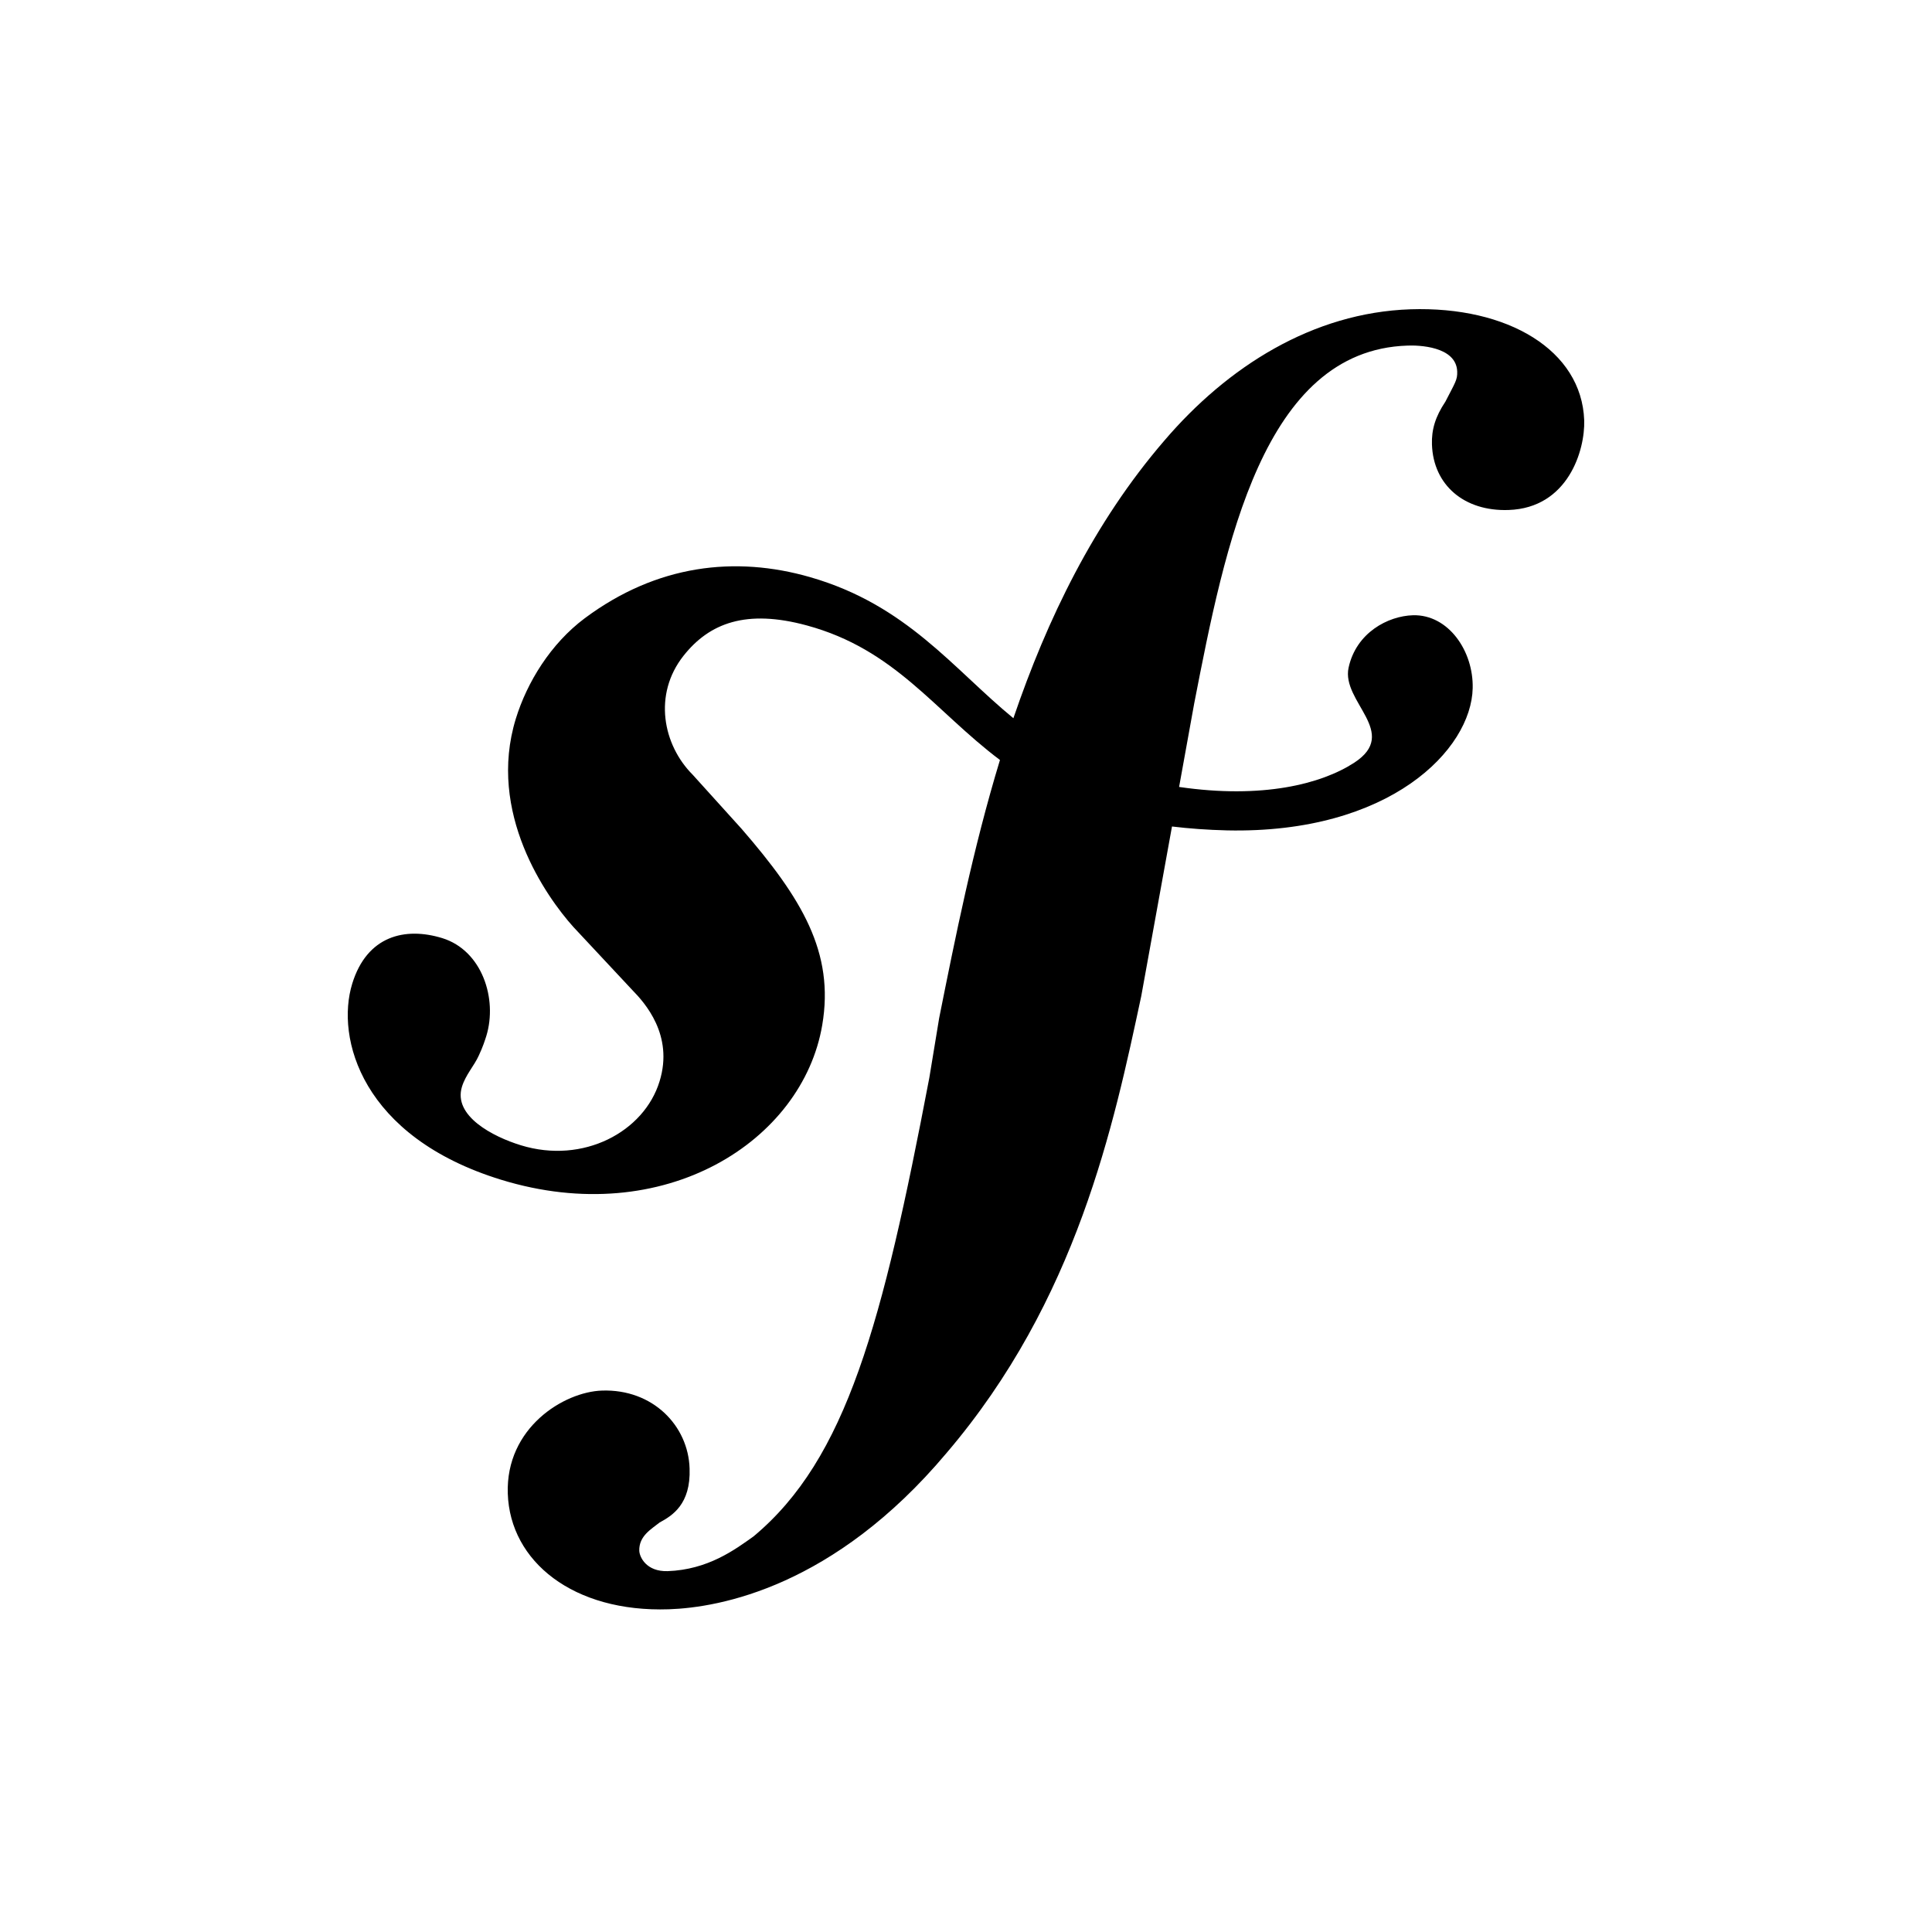 <?xml version="1.0" encoding="UTF-8"?> <svg xmlns="http://www.w3.org/2000/svg" width="100" height="100" viewBox="0 0 100 100" fill="none"> <path d="M73.003 16.009C67.949 16.181 63.537 18.971 60.252 22.822C56.615 27.049 54.198 32.057 52.453 37.175C49.336 34.618 46.933 31.31 41.929 29.872C38.062 28.76 34.001 29.218 30.267 32C28.5 33.321 27.28 35.316 26.7 37.197C25.199 42.075 28.278 46.42 29.676 47.977L32.734 51.251C33.363 51.894 34.882 53.569 34.139 55.97C33.34 58.584 30.19 60.272 26.96 59.279C25.517 58.837 23.445 57.763 23.91 56.252C24.1 55.632 24.544 55.165 24.782 54.636C24.999 54.174 25.105 53.832 25.171 53.625C25.761 51.701 24.954 49.195 22.891 48.557C20.965 47.966 18.996 48.434 18.232 50.912C17.365 53.728 18.714 58.839 25.933 61.062C34.392 63.665 41.544 59.058 42.559 53.054C43.199 49.294 41.499 46.497 38.389 42.905L35.853 40.099C34.318 38.565 33.791 35.95 35.38 33.941C36.721 32.245 38.63 31.522 41.759 32.372C46.328 33.611 48.362 36.78 51.758 39.337C50.358 43.938 49.44 48.556 48.611 52.696L48.102 55.784C45.675 68.516 43.821 75.509 39.004 79.523C38.033 80.215 36.646 81.247 34.556 81.322C33.458 81.354 33.104 80.6 33.089 80.269C33.065 79.502 33.712 79.148 34.142 78.804C34.787 78.453 35.761 77.87 35.693 76.004C35.624 73.801 33.797 71.889 31.159 71.976C29.182 72.042 26.169 73.902 26.283 77.308C26.399 80.828 29.678 83.463 34.622 83.296C37.265 83.206 43.168 82.132 48.983 75.219C55.753 67.293 57.647 58.209 59.071 51.559L60.662 42.779C61.542 42.885 62.489 42.956 63.516 42.981C71.947 43.16 76.162 38.794 76.226 35.617C76.27 33.694 74.967 31.8 73.14 31.845C71.835 31.882 70.195 32.752 69.803 34.557C69.416 36.327 72.484 37.926 70.087 39.483C68.383 40.585 65.331 41.361 61.03 40.732L61.812 36.41C63.408 28.214 65.376 18.135 72.844 17.888C73.389 17.863 75.378 17.911 75.425 19.23C75.438 19.667 75.329 19.782 74.814 20.788C74.289 21.573 74.092 22.243 74.118 23.01C74.189 25.1 75.779 26.477 78.084 26.397C81.165 26.294 82.049 23.295 81.998 21.754C81.868 18.131 78.051 15.842 73.003 16.009Z" fill="black"></path> </svg> 